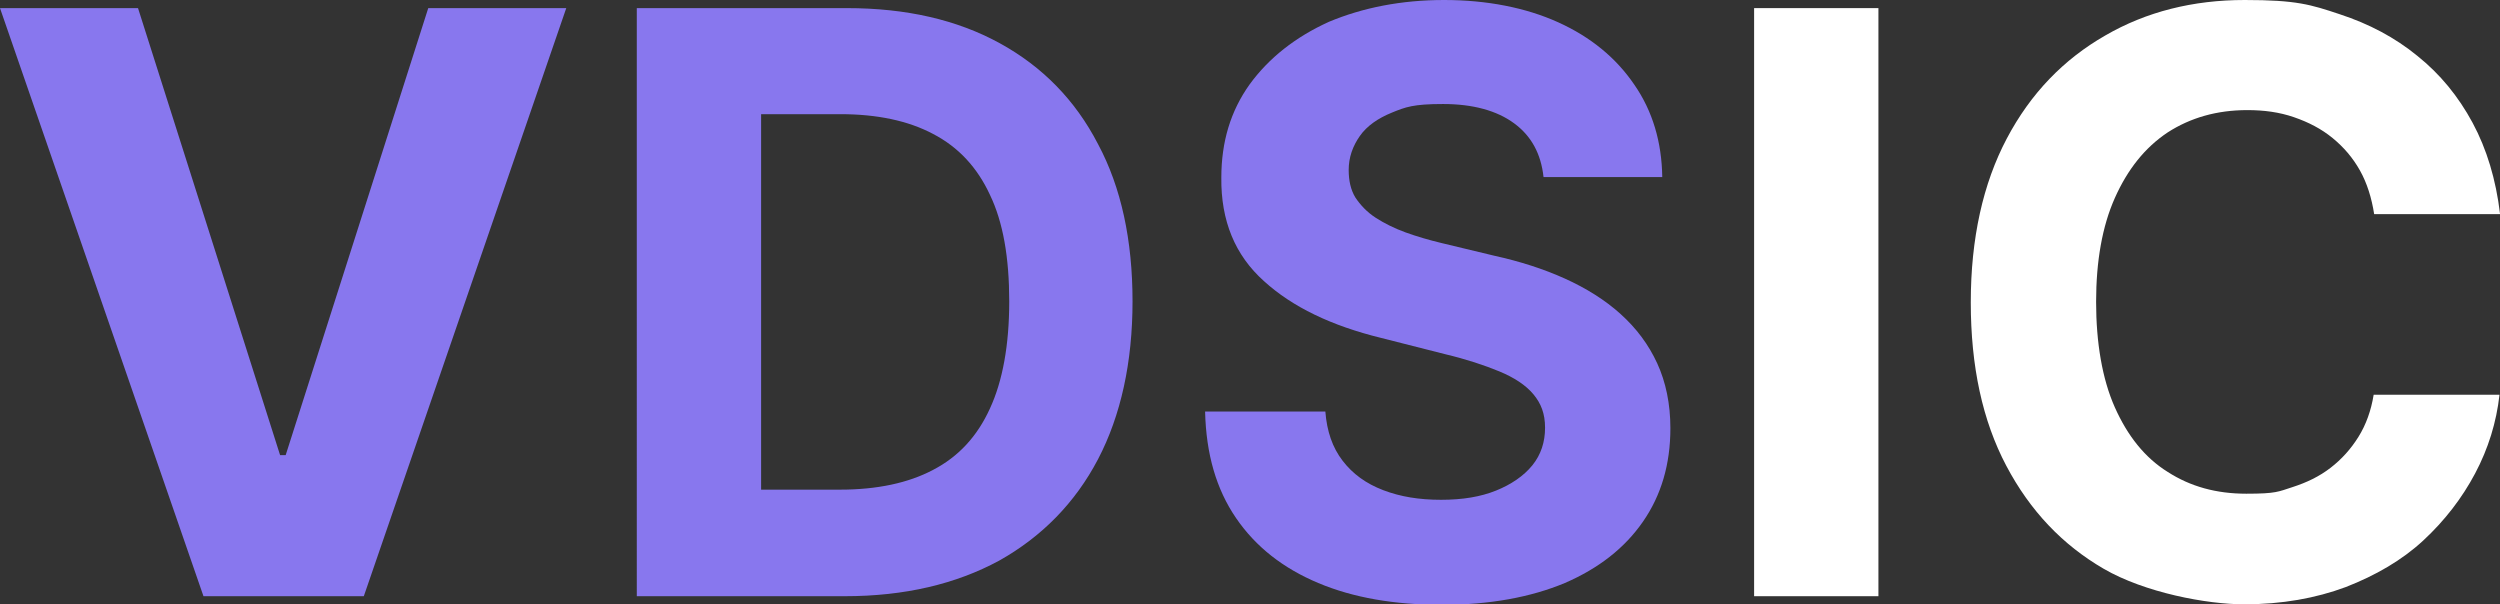 <?xml version="1.0" encoding="UTF-8"?>
<svg xmlns="http://www.w3.org/2000/svg" id="a" version="1.1" viewBox="0 0 492.7 119.1">
  <rect x="0" y="0" width="492.7" height="119.1" fill="#333333" stroke="none"/>
  <defs>
    <style>
      .st0 {
        fill: #fff;
      }

      .st1 {
        fill: #87e;
      }
    </style>
  </defs>
  <path class="st1" d="M27.2,1.6l28,88.1h1.1L84.4,1.6h27.2l-39.9,115.9h-31.6L0,1.6h27.2Z"></path>
  <path class="st1" d="M166.6,117.5h-41.1V1.6h41.4c11.7,0,21.7,2.3,30.1,6.9,8.4,4.6,14.9,11.2,19.4,19.9,4.6,8.6,6.8,19,6.8,31s-2.3,22.5-6.8,31.1-11.1,15.3-19.5,20c-8.5,4.6-18.6,7-30.4,7h0ZM150,96.5h15.6c7.2,0,13.4-1.3,18.3-3.9,5-2.6,8.7-6.6,11.2-12.1,2.5-5.4,3.8-12.5,3.8-21.1s-1.2-15.6-3.8-21c-2.5-5.4-6.2-9.4-11.2-12-4.9-2.6-11-3.9-18.3-3.9h-15.6v73.9h0Z"></path>
  <path class="st1" d="M304.2,34.9c-.5-4.6-2.4-8.1-5.8-10.6-3.4-2.5-8.1-3.8-14-3.8s-7.4.6-10.1,1.7-4.9,2.6-6.3,4.6-2.2,4.2-2.2,6.7c0,2.1.4,3.9,1.3,5.4,1,1.5,2.3,2.9,4,4,1.7,1.1,3.7,2.1,5.9,2.9s4.6,1.5,7.1,2.1l10.4,2.5c5,1.1,9.7,2.6,13.9,4.5s7.9,4.2,11,7c3.1,2.8,5.5,6,7.2,9.7,1.7,3.7,2.6,8,2.6,12.8,0,7.1-1.8,13.2-5.4,18.4s-8.7,9.2-15.4,12.1c-6.7,2.8-14.8,4.3-24.2,4.3s-17.5-1.4-24.4-4.3c-6.9-2.9-12.3-7.1-16.2-12.8s-5.9-12.6-6.1-21h23.7c.3,3.9,1.4,7.1,3.4,9.7,2,2.6,4.6,4.5,8,5.8s7.1,1.9,11.4,1.9,7.8-.6,10.8-1.8,5.5-2.9,7.2-5,2.5-4.6,2.5-7.4-.8-4.8-2.3-6.6-3.8-3.3-6.7-4.5c-2.9-1.2-6.5-2.4-10.7-3.4l-12.6-3.2c-9.8-2.4-17.5-6.1-23.1-11.2-5.7-5.1-8.5-11.9-8.4-20.4,0-7,1.8-13.1,5.6-18.4,3.8-5.2,9-9.3,15.6-12.3C268.6,1.5,276.2,0,284.6,0s16.1,1.5,22.5,4.4c6.4,2.9,11.4,7,15,12.3,3.6,5.2,5.4,11.3,5.5,18.2h-23.5Z"></path>
  <path class="st0" d="M370.2,1.6v115.9h-24.5V1.6h24.5Z"></path>
  <path class="st0" d="M492.7,42.2h-24.8c-.5-3.2-1.4-6.1-2.8-8.6-1.4-2.5-3.2-4.6-5.4-6.4s-4.7-3.1-7.6-4.1-5.9-1.4-9.2-1.4c-6,0-11.2,1.5-15.7,4.4-4.5,3-7.9,7.3-10.4,12.9-2.5,5.6-3.7,12.5-3.7,20.5s1.2,15.2,3.7,20.8c2.5,5.6,5.9,9.9,10.4,12.7,4.5,2.9,9.6,4.3,15.5,4.3s6.3-.4,9.1-1.3,5.3-2.1,7.5-3.8,4-3.7,5.5-6.1c1.5-2.4,2.5-5.2,3-8.3h24.8c-.6,5.4-2.2,10.6-4.8,15.5s-6,9.3-10.2,13.2-9.4,6.9-15.3,9.2c-5.9,2.2-12.6,3.4-20,3.4s-19.6-2.3-27.7-7-14.5-11.4-19.2-20.3c-4.7-8.9-7-19.6-7-32.2s2.4-23.4,7.1-32.3,11.2-15.6,19.4-20.3C423,2.3,432.2,0,442.4,0s13,.9,18.7,2.8c5.8,1.9,10.9,4.6,15.3,8.2,4.5,3.6,8.1,8,10.9,13.2,2.8,5.2,4.6,11.2,5.4,17.9h0Z"></path>
</svg>

